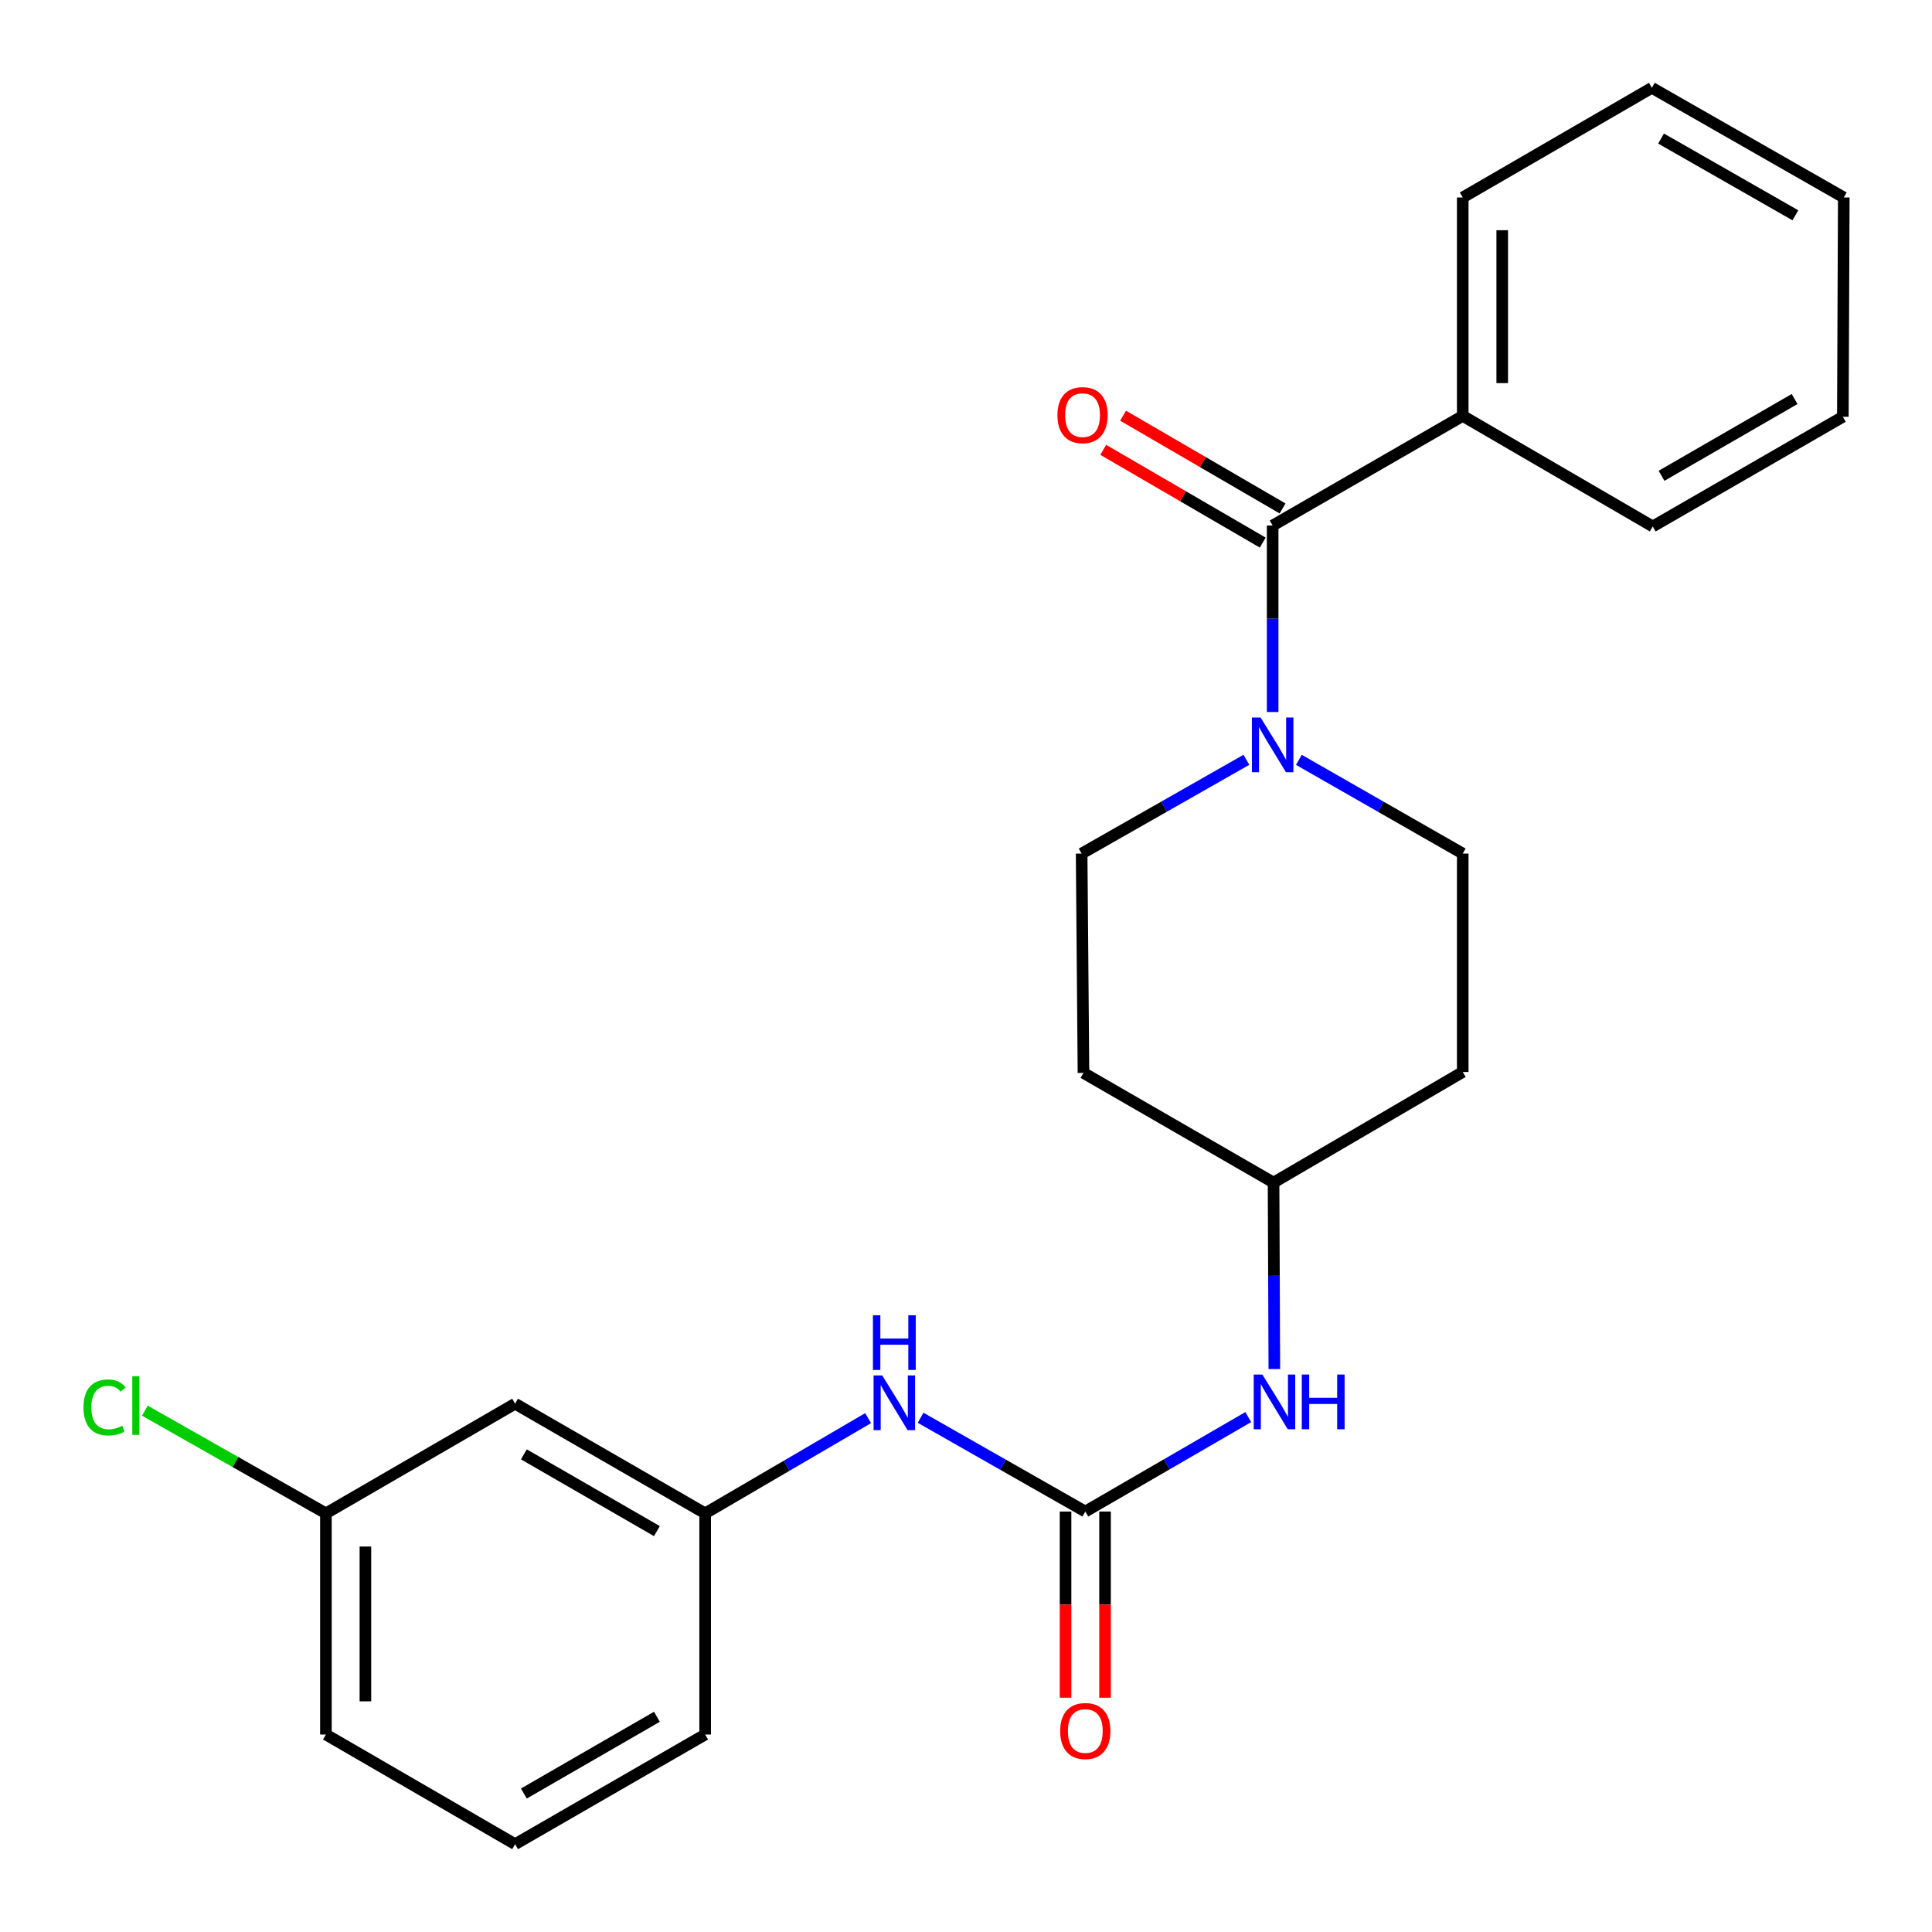 <?xml version='1.0' encoding='iso-8859-1'?>
<svg version='1.1' baseProfile='full'
              xmlns='http://www.w3.org/2000/svg'
                      xmlns:rdkit='http://www.rdkit.org/xml'
                      xmlns:xlink='http://www.w3.org/1999/xlink'
                  xml:space='preserve'
width='1000px' height='1000px' viewBox='0 0 1000 1000'>
<!-- END OF HEADER -->
<rect style='opacity:1.0;fill:#FFFFFF;stroke:none' width='1000' height='1000' x='0' y='0'> </rect>
<path class='bond-0' d='M 658.725,272.012 L 658.725,320.274' style='fill:none;fill-rule:evenodd;stroke:#000000;stroke-width:6px;stroke-linecap:butt;stroke-linejoin:miter;stroke-opacity:1' />
<path class='bond-0' d='M 658.725,320.274 L 658.725,368.537' style='fill:none;fill-rule:evenodd;stroke:#0000FF;stroke-width:6px;stroke-linecap:butt;stroke-linejoin:miter;stroke-opacity:1' />
<path class='bond-6' d='M 663.863,263.177 L 622.587,239.174' style='fill:none;fill-rule:evenodd;stroke:#000000;stroke-width:6px;stroke-linecap:butt;stroke-linejoin:miter;stroke-opacity:1' />
<path class='bond-6' d='M 622.587,239.174 L 581.311,215.171' style='fill:none;fill-rule:evenodd;stroke:#FF0000;stroke-width:6px;stroke-linecap:butt;stroke-linejoin:miter;stroke-opacity:1' />
<path class='bond-6' d='M 653.587,280.847 L 612.311,256.843' style='fill:none;fill-rule:evenodd;stroke:#000000;stroke-width:6px;stroke-linecap:butt;stroke-linejoin:miter;stroke-opacity:1' />
<path class='bond-6' d='M 612.311,256.843 L 571.036,232.84' style='fill:none;fill-rule:evenodd;stroke:#FF0000;stroke-width:6px;stroke-linecap:butt;stroke-linejoin:miter;stroke-opacity:1' />
<path class='bond-8' d='M 658.725,272.012 L 757.11,215.267' style='fill:none;fill-rule:evenodd;stroke:#000000;stroke-width:6px;stroke-linecap:butt;stroke-linejoin:miter;stroke-opacity:1' />
<path class='bond-4' d='M 672.298,393.299 L 714.704,417.556' style='fill:none;fill-rule:evenodd;stroke:#0000FF;stroke-width:6px;stroke-linecap:butt;stroke-linejoin:miter;stroke-opacity:1' />
<path class='bond-4' d='M 714.704,417.556 L 757.11,441.813' style='fill:none;fill-rule:evenodd;stroke:#000000;stroke-width:6px;stroke-linecap:butt;stroke-linejoin:miter;stroke-opacity:1' />
<path class='bond-5' d='M 645.141,393.267 L 602.496,417.54' style='fill:none;fill-rule:evenodd;stroke:#0000FF;stroke-width:6px;stroke-linecap:butt;stroke-linejoin:miter;stroke-opacity:1' />
<path class='bond-5' d='M 602.496,417.54 L 559.851,441.813' style='fill:none;fill-rule:evenodd;stroke:#000000;stroke-width:6px;stroke-linecap:butt;stroke-linejoin:miter;stroke-opacity:1' />
<path class='bond-1' d='M 561.747,782.371 L 603.923,757.925' style='fill:none;fill-rule:evenodd;stroke:#000000;stroke-width:6px;stroke-linecap:butt;stroke-linejoin:miter;stroke-opacity:1' />
<path class='bond-1' d='M 603.923,757.925 L 646.098,733.48' style='fill:none;fill-rule:evenodd;stroke:#0000FF;stroke-width:6px;stroke-linecap:butt;stroke-linejoin:miter;stroke-opacity:1' />
<path class='bond-2' d='M 561.747,782.371 L 519.119,758.098' style='fill:none;fill-rule:evenodd;stroke:#000000;stroke-width:6px;stroke-linecap:butt;stroke-linejoin:miter;stroke-opacity:1' />
<path class='bond-2' d='M 519.119,758.098 L 476.491,733.826' style='fill:none;fill-rule:evenodd;stroke:#0000FF;stroke-width:6px;stroke-linecap:butt;stroke-linejoin:miter;stroke-opacity:1' />
<path class='bond-7' d='M 551.527,782.371 L 551.527,830.553' style='fill:none;fill-rule:evenodd;stroke:#000000;stroke-width:6px;stroke-linecap:butt;stroke-linejoin:miter;stroke-opacity:1' />
<path class='bond-7' d='M 551.527,830.553 L 551.527,878.735' style='fill:none;fill-rule:evenodd;stroke:#FF0000;stroke-width:6px;stroke-linecap:butt;stroke-linejoin:miter;stroke-opacity:1' />
<path class='bond-7' d='M 571.967,782.371 L 571.967,830.553' style='fill:none;fill-rule:evenodd;stroke:#000000;stroke-width:6px;stroke-linecap:butt;stroke-linejoin:miter;stroke-opacity:1' />
<path class='bond-7' d='M 571.967,830.553 L 571.967,878.735' style='fill:none;fill-rule:evenodd;stroke:#FF0000;stroke-width:6px;stroke-linecap:butt;stroke-linejoin:miter;stroke-opacity:1' />
<path class='bond-9' d='M 449.332,734.025 L 407.16,758.669' style='fill:none;fill-rule:evenodd;stroke:#0000FF;stroke-width:6px;stroke-linecap:butt;stroke-linejoin:miter;stroke-opacity:1' />
<path class='bond-9' d='M 407.16,758.669 L 364.987,783.313' style='fill:none;fill-rule:evenodd;stroke:#000000;stroke-width:6px;stroke-linecap:butt;stroke-linejoin:miter;stroke-opacity:1' />
<path class='bond-3' d='M 659.596,708.617 L 659.393,660.36' style='fill:none;fill-rule:evenodd;stroke:#0000FF;stroke-width:6px;stroke-linecap:butt;stroke-linejoin:miter;stroke-opacity:1' />
<path class='bond-3' d='M 659.393,660.36 L 659.19,612.103' style='fill:none;fill-rule:evenodd;stroke:#000000;stroke-width:6px;stroke-linecap:butt;stroke-linejoin:miter;stroke-opacity:1' />
<path class='bond-11' d='M 757.11,441.813 L 757.11,554.859' style='fill:none;fill-rule:evenodd;stroke:#000000;stroke-width:6px;stroke-linecap:butt;stroke-linejoin:miter;stroke-opacity:1' />
<path class='bond-12' d='M 559.851,441.813 L 560.805,555.336' style='fill:none;fill-rule:evenodd;stroke:#000000;stroke-width:6px;stroke-linecap:butt;stroke-linejoin:miter;stroke-opacity:1' />
<path class='bond-18' d='M 757.11,215.267 L 757.11,102.21' style='fill:none;fill-rule:evenodd;stroke:#000000;stroke-width:6px;stroke-linecap:butt;stroke-linejoin:miter;stroke-opacity:1' />
<path class='bond-18' d='M 777.551,198.309 L 777.551,119.169' style='fill:none;fill-rule:evenodd;stroke:#000000;stroke-width:6px;stroke-linecap:butt;stroke-linejoin:miter;stroke-opacity:1' />
<path class='bond-19' d='M 757.11,215.267 L 855.462,272.489' style='fill:none;fill-rule:evenodd;stroke:#000000;stroke-width:6px;stroke-linecap:butt;stroke-linejoin:miter;stroke-opacity:1' />
<path class='bond-10' d='M 364.987,783.313 L 266.613,726.557' style='fill:none;fill-rule:evenodd;stroke:#000000;stroke-width:6px;stroke-linecap:butt;stroke-linejoin:miter;stroke-opacity:1' />
<path class='bond-10' d='M 340.016,792.505 L 271.154,752.776' style='fill:none;fill-rule:evenodd;stroke:#000000;stroke-width:6px;stroke-linecap:butt;stroke-linejoin:miter;stroke-opacity:1' />
<path class='bond-17' d='M 364.987,783.313 L 364.987,897.79' style='fill:none;fill-rule:evenodd;stroke:#000000;stroke-width:6px;stroke-linecap:butt;stroke-linejoin:miter;stroke-opacity:1' />
<path class='bond-14' d='M 266.613,726.557 L 168.693,783.313' style='fill:none;fill-rule:evenodd;stroke:#000000;stroke-width:6px;stroke-linecap:butt;stroke-linejoin:miter;stroke-opacity:1' />
<path class='bond-25' d='M 757.11,554.859 L 659.19,612.103' style='fill:none;fill-rule:evenodd;stroke:#000000;stroke-width:6px;stroke-linecap:butt;stroke-linejoin:miter;stroke-opacity:1' />
<path class='bond-13' d='M 560.805,555.336 L 659.19,612.103' style='fill:none;fill-rule:evenodd;stroke:#000000;stroke-width:6px;stroke-linecap:butt;stroke-linejoin:miter;stroke-opacity:1' />
<path class='bond-15' d='M 168.693,783.313 L 121.839,756.736' style='fill:none;fill-rule:evenodd;stroke:#000000;stroke-width:6px;stroke-linecap:butt;stroke-linejoin:miter;stroke-opacity:1' />
<path class='bond-15' d='M 121.839,756.736 L 74.986,730.159' style='fill:none;fill-rule:evenodd;stroke:#00CC00;stroke-width:6px;stroke-linecap:butt;stroke-linejoin:miter;stroke-opacity:1' />
<path class='bond-20' d='M 168.693,783.313 L 168.693,897.79' style='fill:none;fill-rule:evenodd;stroke:#000000;stroke-width:6px;stroke-linecap:butt;stroke-linejoin:miter;stroke-opacity:1' />
<path class='bond-20' d='M 189.133,800.485 L 189.133,880.618' style='fill:none;fill-rule:evenodd;stroke:#000000;stroke-width:6px;stroke-linecap:butt;stroke-linejoin:miter;stroke-opacity:1' />
<path class='bond-16' d='M 266.613,954.545 L 364.987,897.79' style='fill:none;fill-rule:evenodd;stroke:#000000;stroke-width:6px;stroke-linecap:butt;stroke-linejoin:miter;stroke-opacity:1' />
<path class='bond-16' d='M 271.154,928.327 L 340.016,888.598' style='fill:none;fill-rule:evenodd;stroke:#000000;stroke-width:6px;stroke-linecap:butt;stroke-linejoin:miter;stroke-opacity:1' />
<path class='bond-26' d='M 266.613,954.545 L 168.693,897.79' style='fill:none;fill-rule:evenodd;stroke:#000000;stroke-width:6px;stroke-linecap:butt;stroke-linejoin:miter;stroke-opacity:1' />
<path class='bond-22' d='M 757.11,102.21 L 855.008,45.455' style='fill:none;fill-rule:evenodd;stroke:#000000;stroke-width:6px;stroke-linecap:butt;stroke-linejoin:miter;stroke-opacity:1' />
<path class='bond-21' d='M 855.462,272.489 L 953.859,215.722' style='fill:none;fill-rule:evenodd;stroke:#000000;stroke-width:6px;stroke-linecap:butt;stroke-linejoin:miter;stroke-opacity:1' />
<path class='bond-21' d='M 860.007,246.269 L 928.885,206.532' style='fill:none;fill-rule:evenodd;stroke:#000000;stroke-width:6px;stroke-linecap:butt;stroke-linejoin:miter;stroke-opacity:1' />
<path class='bond-24' d='M 953.859,215.722 L 954.336,102.21' style='fill:none;fill-rule:evenodd;stroke:#000000;stroke-width:6px;stroke-linecap:butt;stroke-linejoin:miter;stroke-opacity:1' />
<path class='bond-23' d='M 855.008,45.455 L 954.336,102.21' style='fill:none;fill-rule:evenodd;stroke:#000000;stroke-width:6px;stroke-linecap:butt;stroke-linejoin:miter;stroke-opacity:1' />
<path class='bond-23' d='M 859.766,71.715 L 929.296,111.444' style='fill:none;fill-rule:evenodd;stroke:#000000;stroke-width:6px;stroke-linecap:butt;stroke-linejoin:miter;stroke-opacity:1' />
<path  class='atom-1' d='M 652.465 371.375
L 661.745 386.375
Q 662.665 387.855, 664.145 390.535
Q 665.625 393.215, 665.705 393.375
L 665.705 371.375
L 669.465 371.375
L 669.465 399.695
L 665.585 399.695
L 655.625 383.295
Q 654.465 381.375, 653.225 379.175
Q 652.025 376.975, 651.665 376.295
L 651.665 399.695
L 647.985 399.695
L 647.985 371.375
L 652.465 371.375
' fill='#0000FF'/>
<path  class='atom-3' d='M 456.647 711.932
L 465.927 726.932
Q 466.847 728.412, 468.327 731.092
Q 469.807 733.772, 469.887 733.932
L 469.887 711.932
L 473.647 711.932
L 473.647 740.252
L 469.767 740.252
L 459.807 723.852
Q 458.647 721.932, 457.407 719.732
Q 456.207 717.532, 455.847 716.852
L 455.847 740.252
L 452.167 740.252
L 452.167 711.932
L 456.647 711.932
' fill='#0000FF'/>
<path  class='atom-3' d='M 451.827 680.78
L 455.667 680.78
L 455.667 692.82
L 470.147 692.82
L 470.147 680.78
L 473.987 680.78
L 473.987 709.1
L 470.147 709.1
L 470.147 696.02
L 455.667 696.02
L 455.667 709.1
L 451.827 709.1
L 451.827 680.78
' fill='#0000FF'/>
<path  class='atom-4' d='M 653.407 711.455
L 662.687 726.455
Q 663.607 727.935, 665.087 730.615
Q 666.567 733.295, 666.647 733.455
L 666.647 711.455
L 670.407 711.455
L 670.407 739.775
L 666.527 739.775
L 656.567 723.375
Q 655.407 721.455, 654.167 719.255
Q 652.967 717.055, 652.607 716.375
L 652.607 739.775
L 648.927 739.775
L 648.927 711.455
L 653.407 711.455
' fill='#0000FF'/>
<path  class='atom-4' d='M 673.807 711.455
L 677.647 711.455
L 677.647 723.495
L 692.127 723.495
L 692.127 711.455
L 695.967 711.455
L 695.967 739.775
L 692.127 739.775
L 692.127 726.695
L 677.647 726.695
L 677.647 739.775
L 673.807 739.775
L 673.807 711.455
' fill='#0000FF'/>
<path  class='atom-7' d='M 547.328 214.871
Q 547.328 208.071, 550.688 204.271
Q 554.048 200.471, 560.328 200.471
Q 566.608 200.471, 569.968 204.271
Q 573.328 208.071, 573.328 214.871
Q 573.328 221.751, 569.928 225.671
Q 566.528 229.551, 560.328 229.551
Q 554.088 229.551, 550.688 225.671
Q 547.328 221.791, 547.328 214.871
M 560.328 226.351
Q 564.648 226.351, 566.968 223.471
Q 569.328 220.551, 569.328 214.871
Q 569.328 209.311, 566.968 206.511
Q 564.648 203.671, 560.328 203.671
Q 556.008 203.671, 553.648 206.471
Q 551.328 209.271, 551.328 214.871
Q 551.328 220.591, 553.648 223.471
Q 556.008 226.351, 560.328 226.351
' fill='#FF0000'/>
<path  class='atom-8' d='M 548.747 895.973
Q 548.747 889.173, 552.107 885.373
Q 555.467 881.573, 561.747 881.573
Q 568.027 881.573, 571.387 885.373
Q 574.747 889.173, 574.747 895.973
Q 574.747 902.853, 571.347 906.773
Q 567.947 910.653, 561.747 910.653
Q 555.507 910.653, 552.107 906.773
Q 548.747 902.893, 548.747 895.973
M 561.747 907.453
Q 566.067 907.453, 568.387 904.573
Q 570.747 901.653, 570.747 895.973
Q 570.747 890.413, 568.387 887.613
Q 566.067 884.773, 561.747 884.773
Q 557.427 884.773, 555.067 887.573
Q 552.747 890.373, 552.747 895.973
Q 552.747 901.693, 555.067 904.573
Q 557.427 907.453, 561.747 907.453
' fill='#FF0000'/>
<path  class='atom-16' d='M 43.199 728.491
Q 43.199 721.451, 46.478 717.771
Q 49.798 714.051, 56.078 714.051
Q 61.919 714.051, 65.038 718.171
L 62.398 720.331
Q 60.118 717.331, 56.078 717.331
Q 51.798 717.331, 49.519 720.211
Q 47.279 723.051, 47.279 728.491
Q 47.279 734.091, 49.599 736.971
Q 51.959 739.851, 56.519 739.851
Q 59.639 739.851, 63.279 737.971
L 64.398 740.971
Q 62.919 741.931, 60.678 742.491
Q 58.438 743.051, 55.959 743.051
Q 49.798 743.051, 46.478 739.291
Q 43.199 735.531, 43.199 728.491
' fill='#00CC00'/>
<path  class='atom-16' d='M 68.478 712.331
L 72.159 712.331
L 72.159 742.691
L 68.478 742.691
L 68.478 712.331
' fill='#00CC00'/>
</svg>
